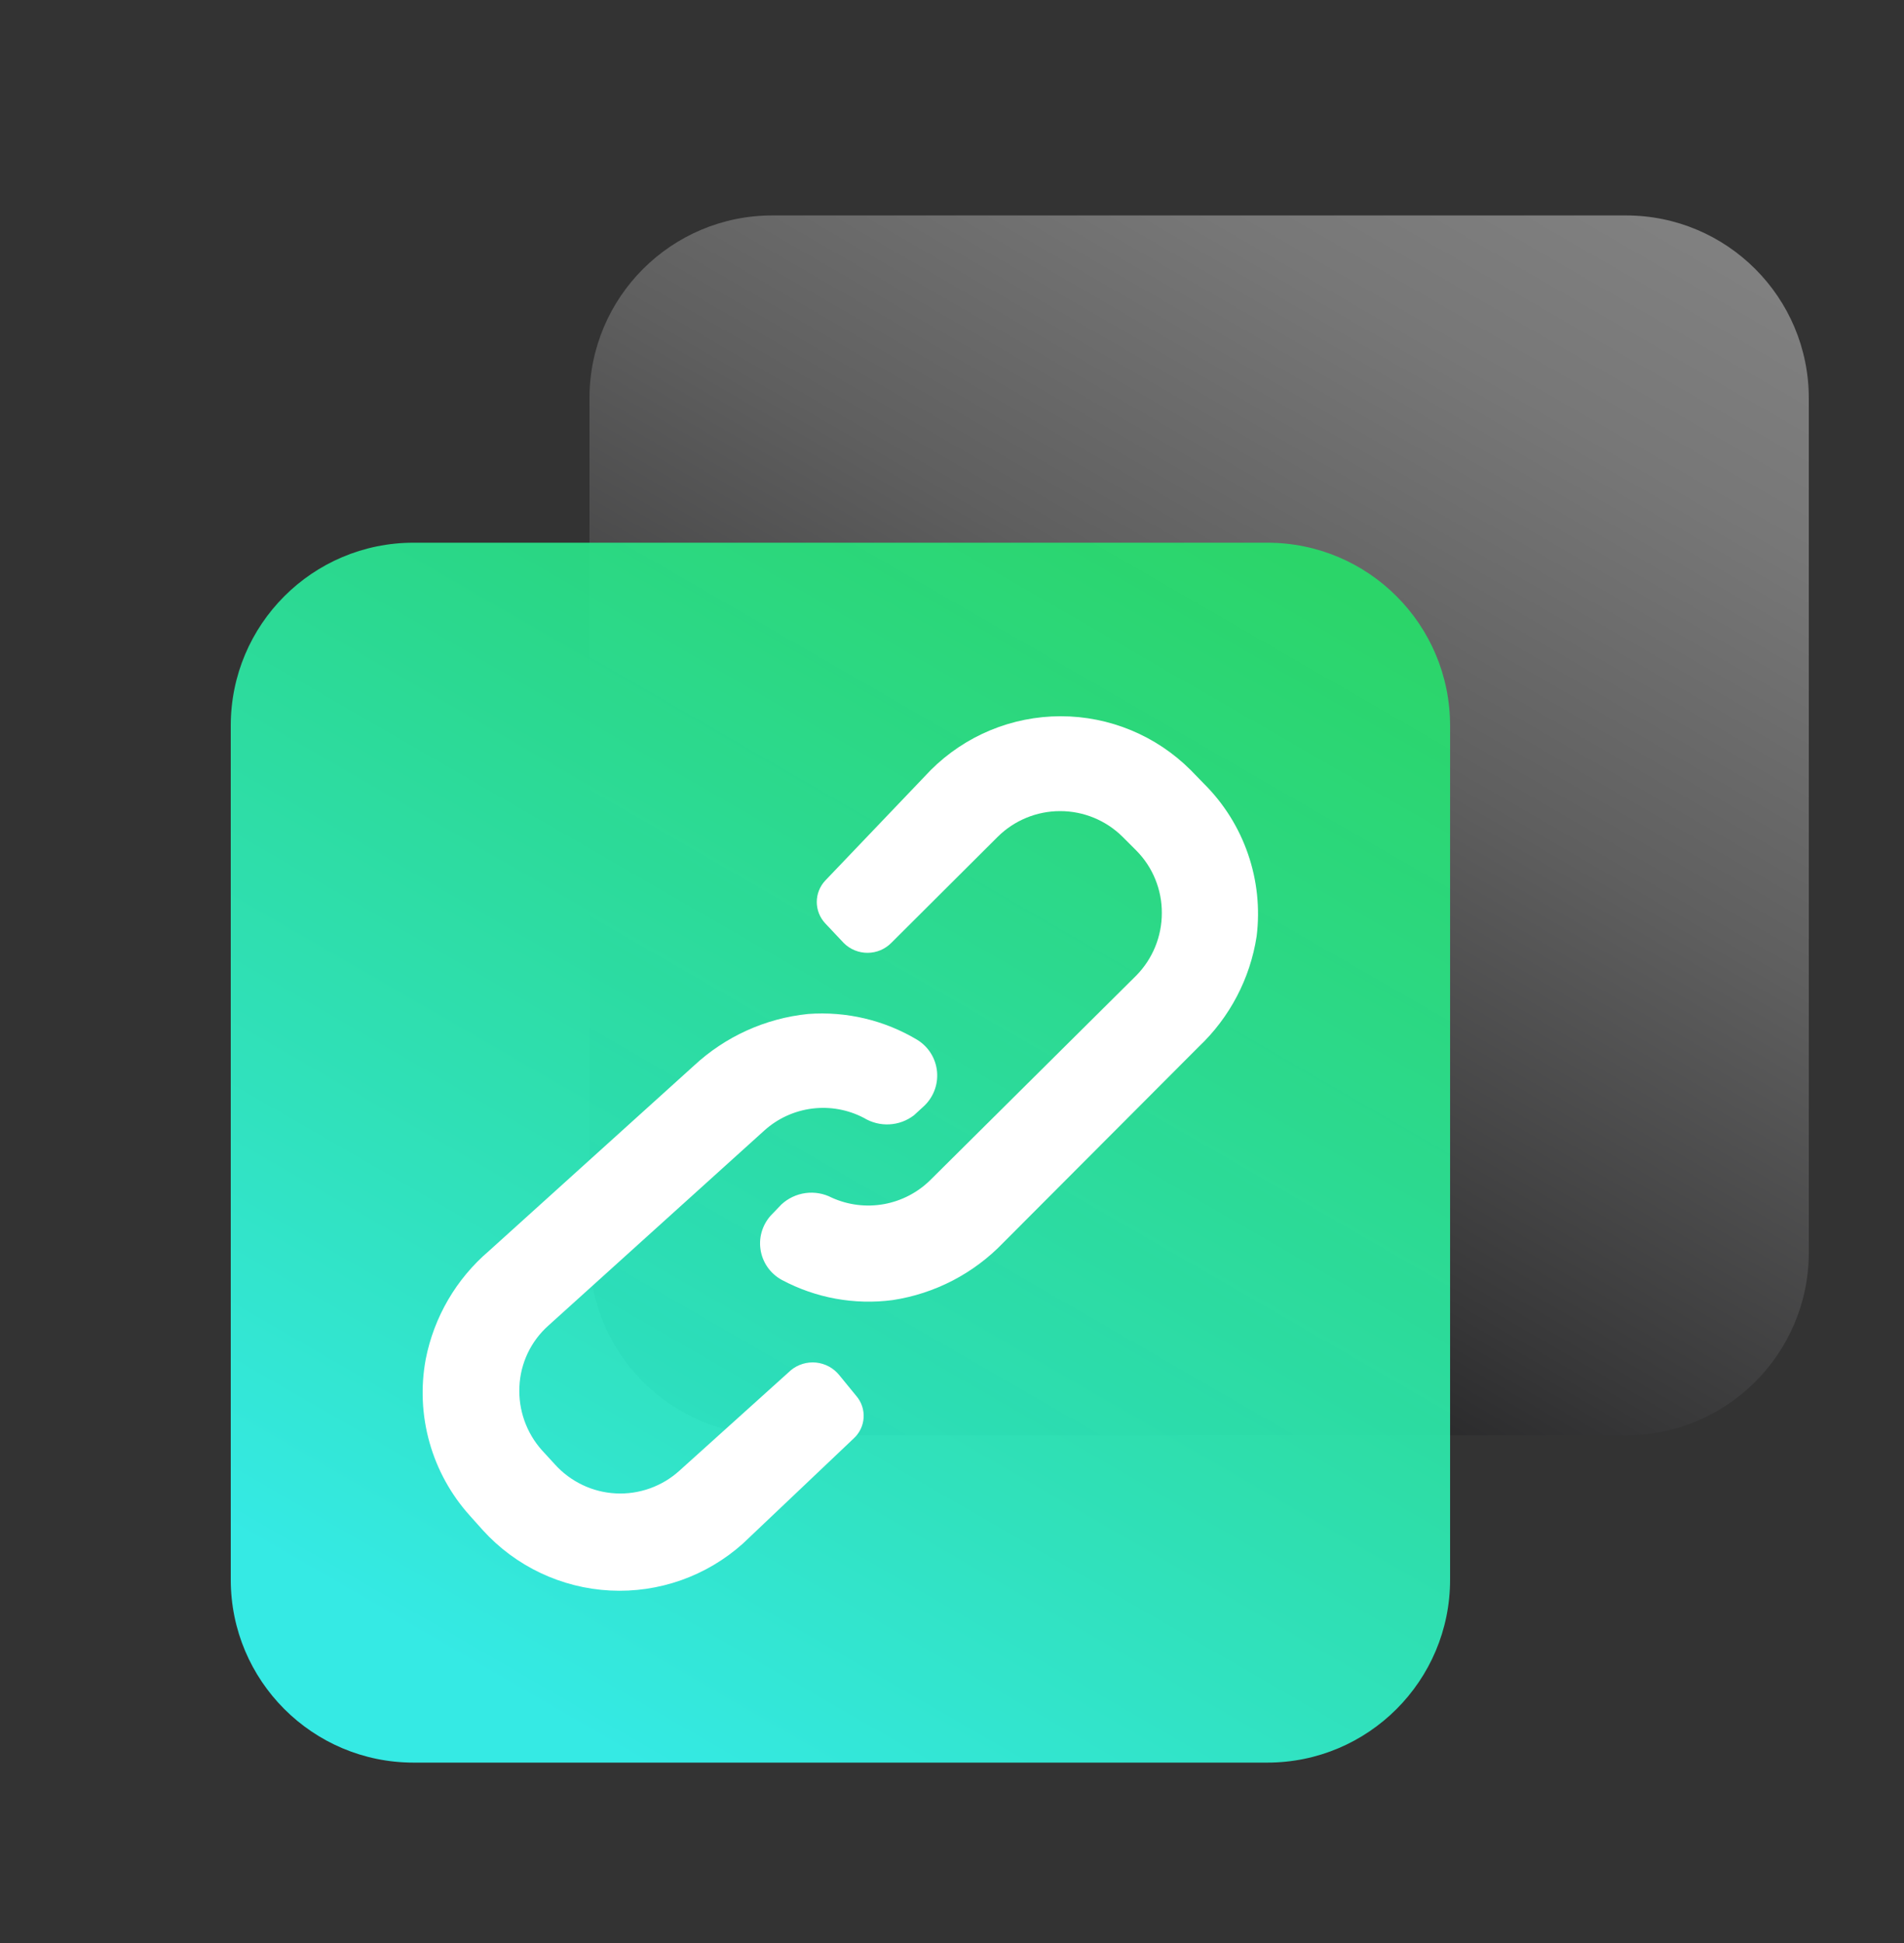<?xml version="1.0" encoding="UTF-8"?> <svg xmlns="http://www.w3.org/2000/svg" width="50" height="51" viewBox="0 0 50 51" fill="none"><rect x="0" y="0" width="50" height="51" fill="#333333" stroke="none"/><path d="M42.7 5.655H20.28C17.629 5.655 15.48 7.804 15.48 10.454V32.874C15.48 35.526 17.629 37.675 20.28 37.675H42.7C45.351 37.675 47.5 35.526 47.5 32.874V10.454C47.5 7.804 45.351 5.655 42.7 5.655Z" fill="url(#paint0_linear_10317_17412)"></path><path d="M33.28 14.245H10.86C8.209 14.245 6.06 16.394 6.06 19.045V41.465C6.06 44.116 8.209 46.265 10.86 46.265H33.28C35.931 46.265 38.08 44.116 38.08 41.465V19.045C38.08 16.394 35.931 14.245 33.28 14.245Z" fill="url(#paint1_linear_10317_17412)" fill-opacity="0.9"></path><path d="M20.77 35.965L17.84 38.605C17.614 38.809 17.351 38.966 17.064 39.068C16.777 39.17 16.474 39.215 16.17 39.199C15.866 39.183 15.568 39.108 15.294 38.976C15.019 38.845 14.773 38.661 14.57 38.435L14.23 38.065C13.822 37.607 13.61 37.007 13.64 36.395C13.653 36.091 13.728 35.792 13.858 35.518C13.989 35.243 14.173 34.997 14.4 34.795L20.07 29.675C20.421 29.358 20.86 29.157 21.328 29.098C21.797 29.039 22.272 29.125 22.69 29.345C22.89 29.466 23.122 29.525 23.356 29.512C23.59 29.5 23.814 29.417 24 29.275L24.24 29.055C24.369 28.941 24.469 28.799 24.533 28.639C24.597 28.48 24.622 28.308 24.608 28.137C24.593 27.966 24.539 27.8 24.449 27.654C24.359 27.508 24.236 27.385 24.09 27.295C23.226 26.777 22.224 26.54 21.22 26.615C20.099 26.729 19.045 27.207 18.22 27.975L12.84 32.835C11.982 33.567 11.397 34.568 11.18 35.675C11.045 36.403 11.079 37.152 11.28 37.865C11.481 38.578 11.844 39.235 12.34 39.785L12.68 40.165C13.541 41.113 14.743 41.683 16.023 41.748C17.302 41.814 18.556 41.37 19.51 40.515L22.42 37.755C22.573 37.615 22.666 37.421 22.679 37.214C22.692 37.007 22.625 36.803 22.49 36.645L22.04 36.095C21.965 36.002 21.873 35.926 21.769 35.869C21.665 35.813 21.55 35.778 21.432 35.765C21.314 35.753 21.195 35.765 21.081 35.799C20.968 35.833 20.862 35.889 20.77 35.965Z" fill="white"></path><path d="M23.41 24.745L26.2 21.965C26.636 21.532 27.226 21.29 27.84 21.29C28.454 21.29 29.044 21.532 29.48 21.965L29.84 22.325C30.054 22.541 30.224 22.796 30.338 23.078C30.453 23.359 30.512 23.661 30.51 23.965C30.511 24.578 30.27 25.168 29.84 25.605L24.44 30.965C24.106 31.298 23.678 31.522 23.213 31.606C22.749 31.69 22.27 31.63 21.84 31.435C21.628 31.325 21.388 31.284 21.152 31.316C20.915 31.349 20.695 31.453 20.52 31.615L20.29 31.855C20.167 31.974 20.075 32.12 20.019 32.282C19.963 32.444 19.946 32.616 19.97 32.785C19.993 32.955 20.056 33.116 20.153 33.257C20.251 33.397 20.38 33.513 20.53 33.595C21.421 34.071 22.438 34.257 23.44 34.125C24.55 33.957 25.573 33.426 26.35 32.615L31.48 27.475C32.295 26.704 32.83 25.683 33 24.575C33.09 23.847 33.013 23.108 32.773 22.415C32.534 21.721 32.14 21.092 31.62 20.575L31.27 20.215C30.364 19.309 29.136 18.8 27.855 18.8C26.574 18.8 25.346 19.309 24.44 20.215L21.67 23.115C21.528 23.267 21.449 23.467 21.449 23.675C21.449 23.883 21.528 24.083 21.67 24.235L22.16 24.755C22.242 24.837 22.34 24.901 22.448 24.945C22.556 24.989 22.671 25.011 22.787 25.01C22.903 25.009 23.018 24.985 23.125 24.94C23.232 24.894 23.329 24.828 23.41 24.745Z" fill="white"></path><defs><linearGradient id="paint0_linear_10317_17412" x1="41.55" y1="4.255" x2="21.43" y2="39.084" gradientUnits="userSpaceOnUse"><stop offset="0.01" stop-color="#808080"></stop><stop offset="0.15" stop-color="#777777"></stop><stop offset="0.39" stop-color="#5F5F5F"></stop><stop offset="0.69" stop-color="#373738"></stop><stop offset="1" stop-color="#060608"></stop></linearGradient><linearGradient id="paint1_linear_10317_17412" x1="32.13" y1="12.845" x2="12.02" y2="47.675" gradientUnits="userSpaceOnUse"><stop offset="0.01" stop-color="#25E169"></stop><stop offset="0.21" stop-color="#28E785"></stop><stop offset="0.66" stop-color="#30F5CD"></stop><stop offset="0.91" stop-color="#35FEF8"></stop></linearGradient></defs></svg> 